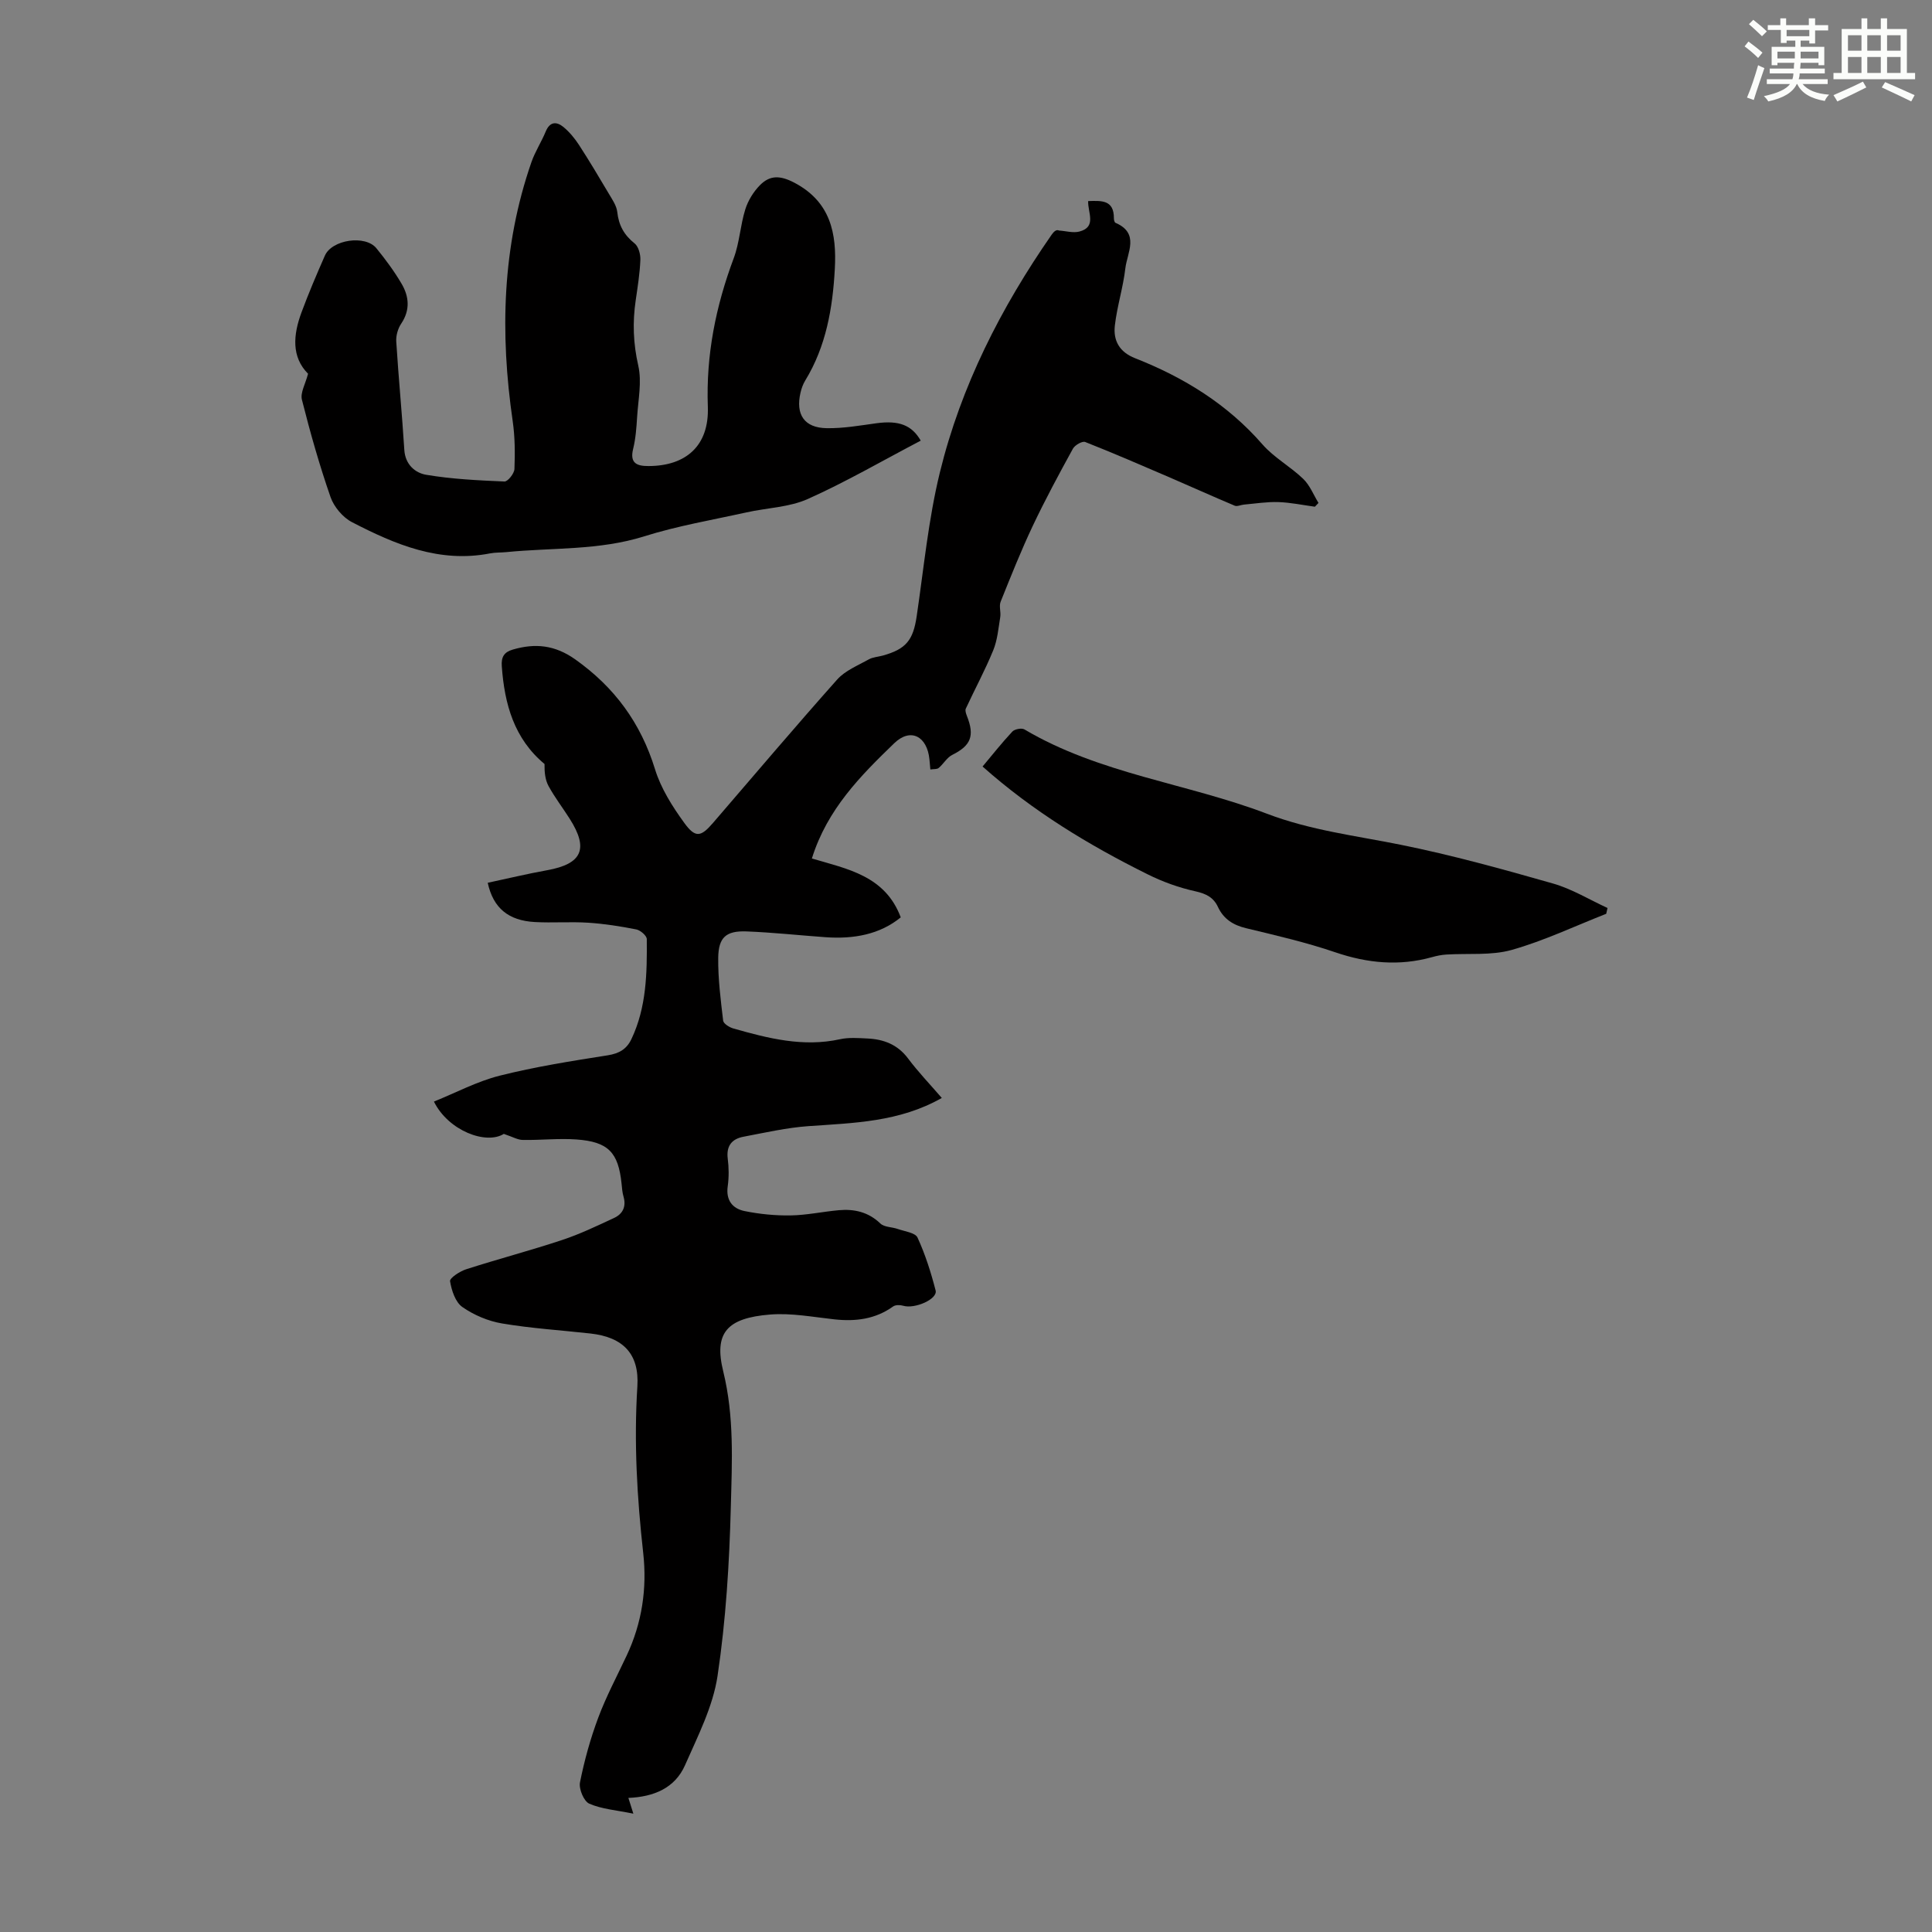 <svg enable-background="new 0 0 400 400" viewBox="0 0 400 400" xmlns="http://www.w3.org/2000/svg"><rect x="0" y="0" width="400" height="400" fill="#808080" stroke="none"/><g fill="#010000"><path d="m104.31 234.76c-3.67 2.29-11.48-.64-14.47-6.69 4.56-1.84 8.93-4.18 13.6-5.36 7.36-1.85 14.89-3.04 22.39-4.22 2.39-.38 3.92-1.29 4.91-3.38 3.12-6.58 3.23-13.64 3.17-20.69-.01-.69-1.31-1.82-2.16-1.99-3.28-.65-6.6-1.17-9.93-1.39-3.68-.24-7.39.06-11.08-.14-5.47-.3-8.63-2.89-9.76-8.13 4.09-.87 8.18-1.86 12.3-2.6 7.24-1.31 8.65-4.41 4.66-10.67-1.44-2.27-3.09-4.41-4.37-6.76-.71-1.3-.86-2.9-.83-4.56-6.3-5.25-8.29-12.4-8.85-20.25-.14-1.91.48-2.92 2.27-3.44 4.64-1.36 8.72-.96 12.94 2.03 8.16 5.79 13.57 13.18 16.52 22.76 1.22 3.96 3.59 7.7 6.05 11.09 2.3 3.17 3.44 2.92 5.93.03 8.55-9.92 17.01-19.92 25.72-29.7 1.66-1.87 4.29-2.91 6.55-4.18.85-.48 1.93-.52 2.9-.79 4.83-1.34 6.29-3.19 7.02-8.14 1.47-9.95 2.42-20.04 4.8-29.78 4.37-17.87 12.64-34.1 23.12-49.19.44-.63.98-1.18 1.55-.89 1.41.09 2.92.55 4.22.21 3.63-.96 1.72-3.92 1.81-6.31 2.76-.08 5.36-.29 5.33 3.59 0 .31.12.82.33.91 5.07 2.19 2.42 6.18 2.04 9.43-.46 3.97-1.71 7.85-2.17 11.82-.36 3.11.91 5.5 4.2 6.79 10.1 3.97 19.12 9.53 26.36 17.84 2.39 2.74 5.79 4.58 8.44 7.14 1.38 1.33 2.13 3.3 3.16 4.98-.25.26-.5.52-.75.78-2.51-.34-5.01-.87-7.53-.96-2.38-.08-4.77.31-7.15.52-.65.06-1.4.44-1.91.23-4.61-1.94-9.16-4-13.76-5.98-5.71-2.46-11.42-4.93-17.2-7.21-.6-.24-2.13.64-2.54 1.38-2.89 5.26-5.74 10.55-8.31 15.97-2.43 5.14-4.54 10.44-6.66 15.72-.37.92.09 2.14-.08 3.18-.38 2.32-.58 4.76-1.46 6.9-1.68 4.1-3.8 8.02-5.67 12.05-.18.39.04 1.03.22 1.5 1.66 4.17.83 6.16-3.04 8.09-1.1.55-1.8 1.87-2.8 2.7-.36.3-1.04.2-1.72.31-.07-.79-.13-1.44-.19-2.09-.46-4.75-3.87-6.64-7.29-3.34-6.96 6.72-13.88 13.67-17.05 23.86 7.37 2.18 15.17 3.57 18.4 12.19-4.34 3.55-9.75 4.52-15.55 4.11-5.46-.39-10.91-.99-16.38-1.2-4.23-.16-5.81 1.22-5.86 5.47-.05 4.33.51 8.69 1.02 13 .07.63 1.29 1.39 2.1 1.62 7.22 2.05 14.46 3.91 22.1 2.23 1.82-.4 3.79-.24 5.69-.15 3.37.16 6.23 1.25 8.39 4.13 2.13 2.84 4.61 5.42 6.99 8.18-8.78 4.99-18.19 5.17-27.56 5.83-4.53.32-9.03 1.35-13.51 2.2-2.38.45-3.58 1.88-3.25 4.53.24 1.87.26 3.83 0 5.7-.42 2.92.99 4.65 3.49 5.16 3.11.63 6.35.95 9.52.9 3.33-.05 6.65-.78 9.98-1.08 3.22-.29 6.13.37 8.62 2.76.81.77 2.38.7 3.57 1.12 1.44.51 3.64.77 4.11 1.78 1.61 3.5 2.79 7.23 3.75 10.96.46 1.79-4.32 3.88-6.72 3.16-.63-.19-1.59-.2-2.08.15-3.69 2.64-7.76 3.14-12.14 2.67-4.43-.48-8.93-1.35-13.32-1-8.99.72-11.67 3.82-9.71 11.78 2.3 9.39 1.81 18.68 1.57 27.98-.3 11.71-1.02 23.49-2.75 35.06-.95 6.36-4.09 12.47-6.73 18.48-2.09 4.75-6.47 6.56-11.73 6.78.25.8.46 1.45 1.03 3.26-3.55-.73-6.55-.94-9.13-2.07-1.12-.49-2.19-3.06-1.92-4.41.91-4.55 2.16-9.07 3.79-13.42 1.64-4.38 3.86-8.55 5.86-12.8 3.19-6.76 4.26-13.92 3.44-21.27-1.28-11.48-1.94-22.94-1.21-34.5.42-6.68-2.9-10.18-9.7-10.94-6.1-.68-12.26-1.06-18.3-2.08-2.88-.48-5.85-1.74-8.24-3.41-1.44-1.01-2.23-3.43-2.54-5.34-.11-.65 2.02-2.05 3.33-2.47 6.59-2.12 13.3-3.88 19.87-6.06 3.68-1.22 7.22-2.92 10.75-4.56 1.82-.84 2.56-2.37 1.96-4.44-.25-.85-.31-1.76-.4-2.65-.67-6.49-2.74-8.7-9.38-9.17-3.67-.26-7.38.17-11.06.1-1.02.01-2.09-.63-3.94-1.25z"/><path d="m190.63 91.23c-7.9 4.14-15.45 8.53-23.38 12.08-3.87 1.73-8.46 1.83-12.69 2.77-7.08 1.57-14.28 2.79-21.18 4.96-9.38 2.95-19.03 2.32-28.56 3.27-1.11.11-2.25.05-3.34.26-10.48 2.05-19.68-1.84-28.6-6.46-1.9-.98-3.73-3.16-4.44-5.18-2.3-6.61-4.22-13.38-5.93-20.17-.37-1.46.74-3.3 1.27-5.38-3.47-3.49-3.08-8.05-1.37-12.67 1.47-3.98 3.14-7.89 4.85-11.78 1.46-3.33 8.38-4.35 10.67-1.53 1.9 2.33 3.71 4.78 5.23 7.37 1.54 2.64 1.79 5.43-.09 8.23-.69 1.02-1.11 2.49-1.03 3.72.47 7.48 1.2 14.95 1.67 22.43.19 3.03 2.25 4.77 4.53 5.15 5.34.9 10.79 1.16 16.21 1.39.68.03 2.02-1.65 2.06-2.58.13-3.3.11-6.65-.36-9.91-2.64-18.17-2.21-36.09 3.87-53.61.76-2.2 2.08-4.21 2.97-6.37.87-2.1 2.27-2.07 3.67-.92 1.25 1.03 2.34 2.36 3.23 3.73 2.12 3.27 4.12 6.62 6.1 9.97.73 1.24 1.66 2.55 1.81 3.9.3 2.75 1.41 4.76 3.58 6.49.82.65 1.25 2.28 1.2 3.43-.11 2.79-.56 5.56-.96 8.33-.68 4.56-.52 8.97.53 13.56.76 3.34-.02 7.06-.24 10.6-.14 2.23-.3 4.5-.83 6.65-.73 2.98.82 3.54 3.19 3.53 7.72-.01 12.57-4.17 12.28-12.26-.39-10.75 1.64-20.82 5.36-30.77 1.2-3.21 1.36-6.8 2.39-10.1.57-1.83 1.7-3.67 3.05-5.03 2.06-2.08 4.16-2.05 7.12-.5 7.55 3.97 8.77 10.58 8.37 17.85-.44 8.07-1.79 16.01-6.13 23.11-.46.75-.77 1.63-.97 2.49-1.06 4.54.78 7.3 5.41 7.37 3.43.06 6.88-.55 10.3-1.02 4.69-.64 7.34.4 9.18 3.6z"/><path d="m203.43 158.7c1.98-2.36 3.97-4.89 6.17-7.24.48-.51 1.93-.78 2.5-.44 15.57 9.22 33.65 11.15 50.17 17.44 9.12 3.47 18.42 4.56 27.73 6.44 10.61 2.14 21.08 5.04 31.49 8.01 3.94 1.12 7.57 3.35 11.33 5.08-.09.4-.18.8-.27 1.2-6.5 2.55-12.87 5.59-19.56 7.48-4.27 1.2-9.03.67-13.56.96-1 .06-2 .27-2.96.54-6.79 1.89-13.35 1.26-20.02-1.01-6.01-2.05-12.25-3.49-18.44-4.98-2.7-.65-4.67-1.89-5.85-4.41-.91-1.96-2.44-2.74-4.64-3.23-3.42-.75-6.83-1.98-9.97-3.55-12.14-6.03-23.69-13.02-34.12-22.29z"/></g><path d="m361.2 9.6.8-1c.9.7 1.9 1.4 2.9 2.3l-.9 1.1c-1-1-2-1.8-2.8-2.4zm.5 10.6c.9-2.1 1.6-4.3 2.3-6.7.4.2.8.4 1.3.6-.7 2.1-1.5 4.3-2.2 6.6zm.4-15.2.9-.9c1 .8 2 1.6 2.8 2.4l-1 1c-.9-.9-1.8-1.7-2.7-2.5zm12.5-1.2h1.2v1.4h2.7v1.1h-2.7v2.7h-1.2v-.6h-1.8v1.3h4.9v3.8h-1.2v-.5h-3.7c0 .4-.1.9-.1 1.2h5.1v1h-5.2c0 .5-.1.9-.2 1.2h6v1h-5.2c1.1 1.3 2.9 2 5.5 2.2-.4.4-.7.8-.9 1.3-2.9-.5-4.8-1.6-5.7-3.5h-.1c-.8 1.7-2.7 2.9-5.9 3.6-.2-.4-.6-.8-.9-1.1 2.8-.6 4.6-1.4 5.4-2.5h-4.8v-1h5.3c.1-.3.2-.7.2-1.2h-4.9v-1h5c0-.4 0-.8.1-1.2h-3.5v.5h-1.2v-3.8h4.9v-1.3h-1.8v.5h-1.2v-2.7h-2.7v-1h2.6v-1.4h1.2v1.4h4.7v-1.4zm-6.6 8.3h3.6c0-.4 0-.9 0-1.4h-3.6zm1.9-4.6h4.7v-1.3h-4.7zm6.6 3.2h-3.7v1.4h3.7z" fill="#fbfcfa"/><path d="m385.3 3.8h1.3v2.2h2.8v-2.2h1.3v2.2h4.1v9.1h1.7v1.3h-16.9v-1.3h1.7v-9.1h4.1v-2.2zm.4 13.1.7 1.2c-1.8.9-3.8 1.9-6 2.9-.2-.4-.5-.8-.8-1.3 2.3-1 4.3-1.9 6.1-2.8zm-3.1-6.4h2.8v-3.2h-2.8zm0 4.6h2.8v-3.3h-2.8zm4-4.6h2.8v-3.2h-2.8zm0 4.6h2.8v-3.3h-2.8zm3.7 1.9c2.1.9 4.1 1.8 6.1 2.7l-.7 1.3c-2.2-1.1-4.2-2-6.1-2.9zm3.2-9.7h-2.8v3.2h2.8zm-2.8 7.8h2.8v-3.3h-2.8z" fill="#fbfcfa"/></svg>